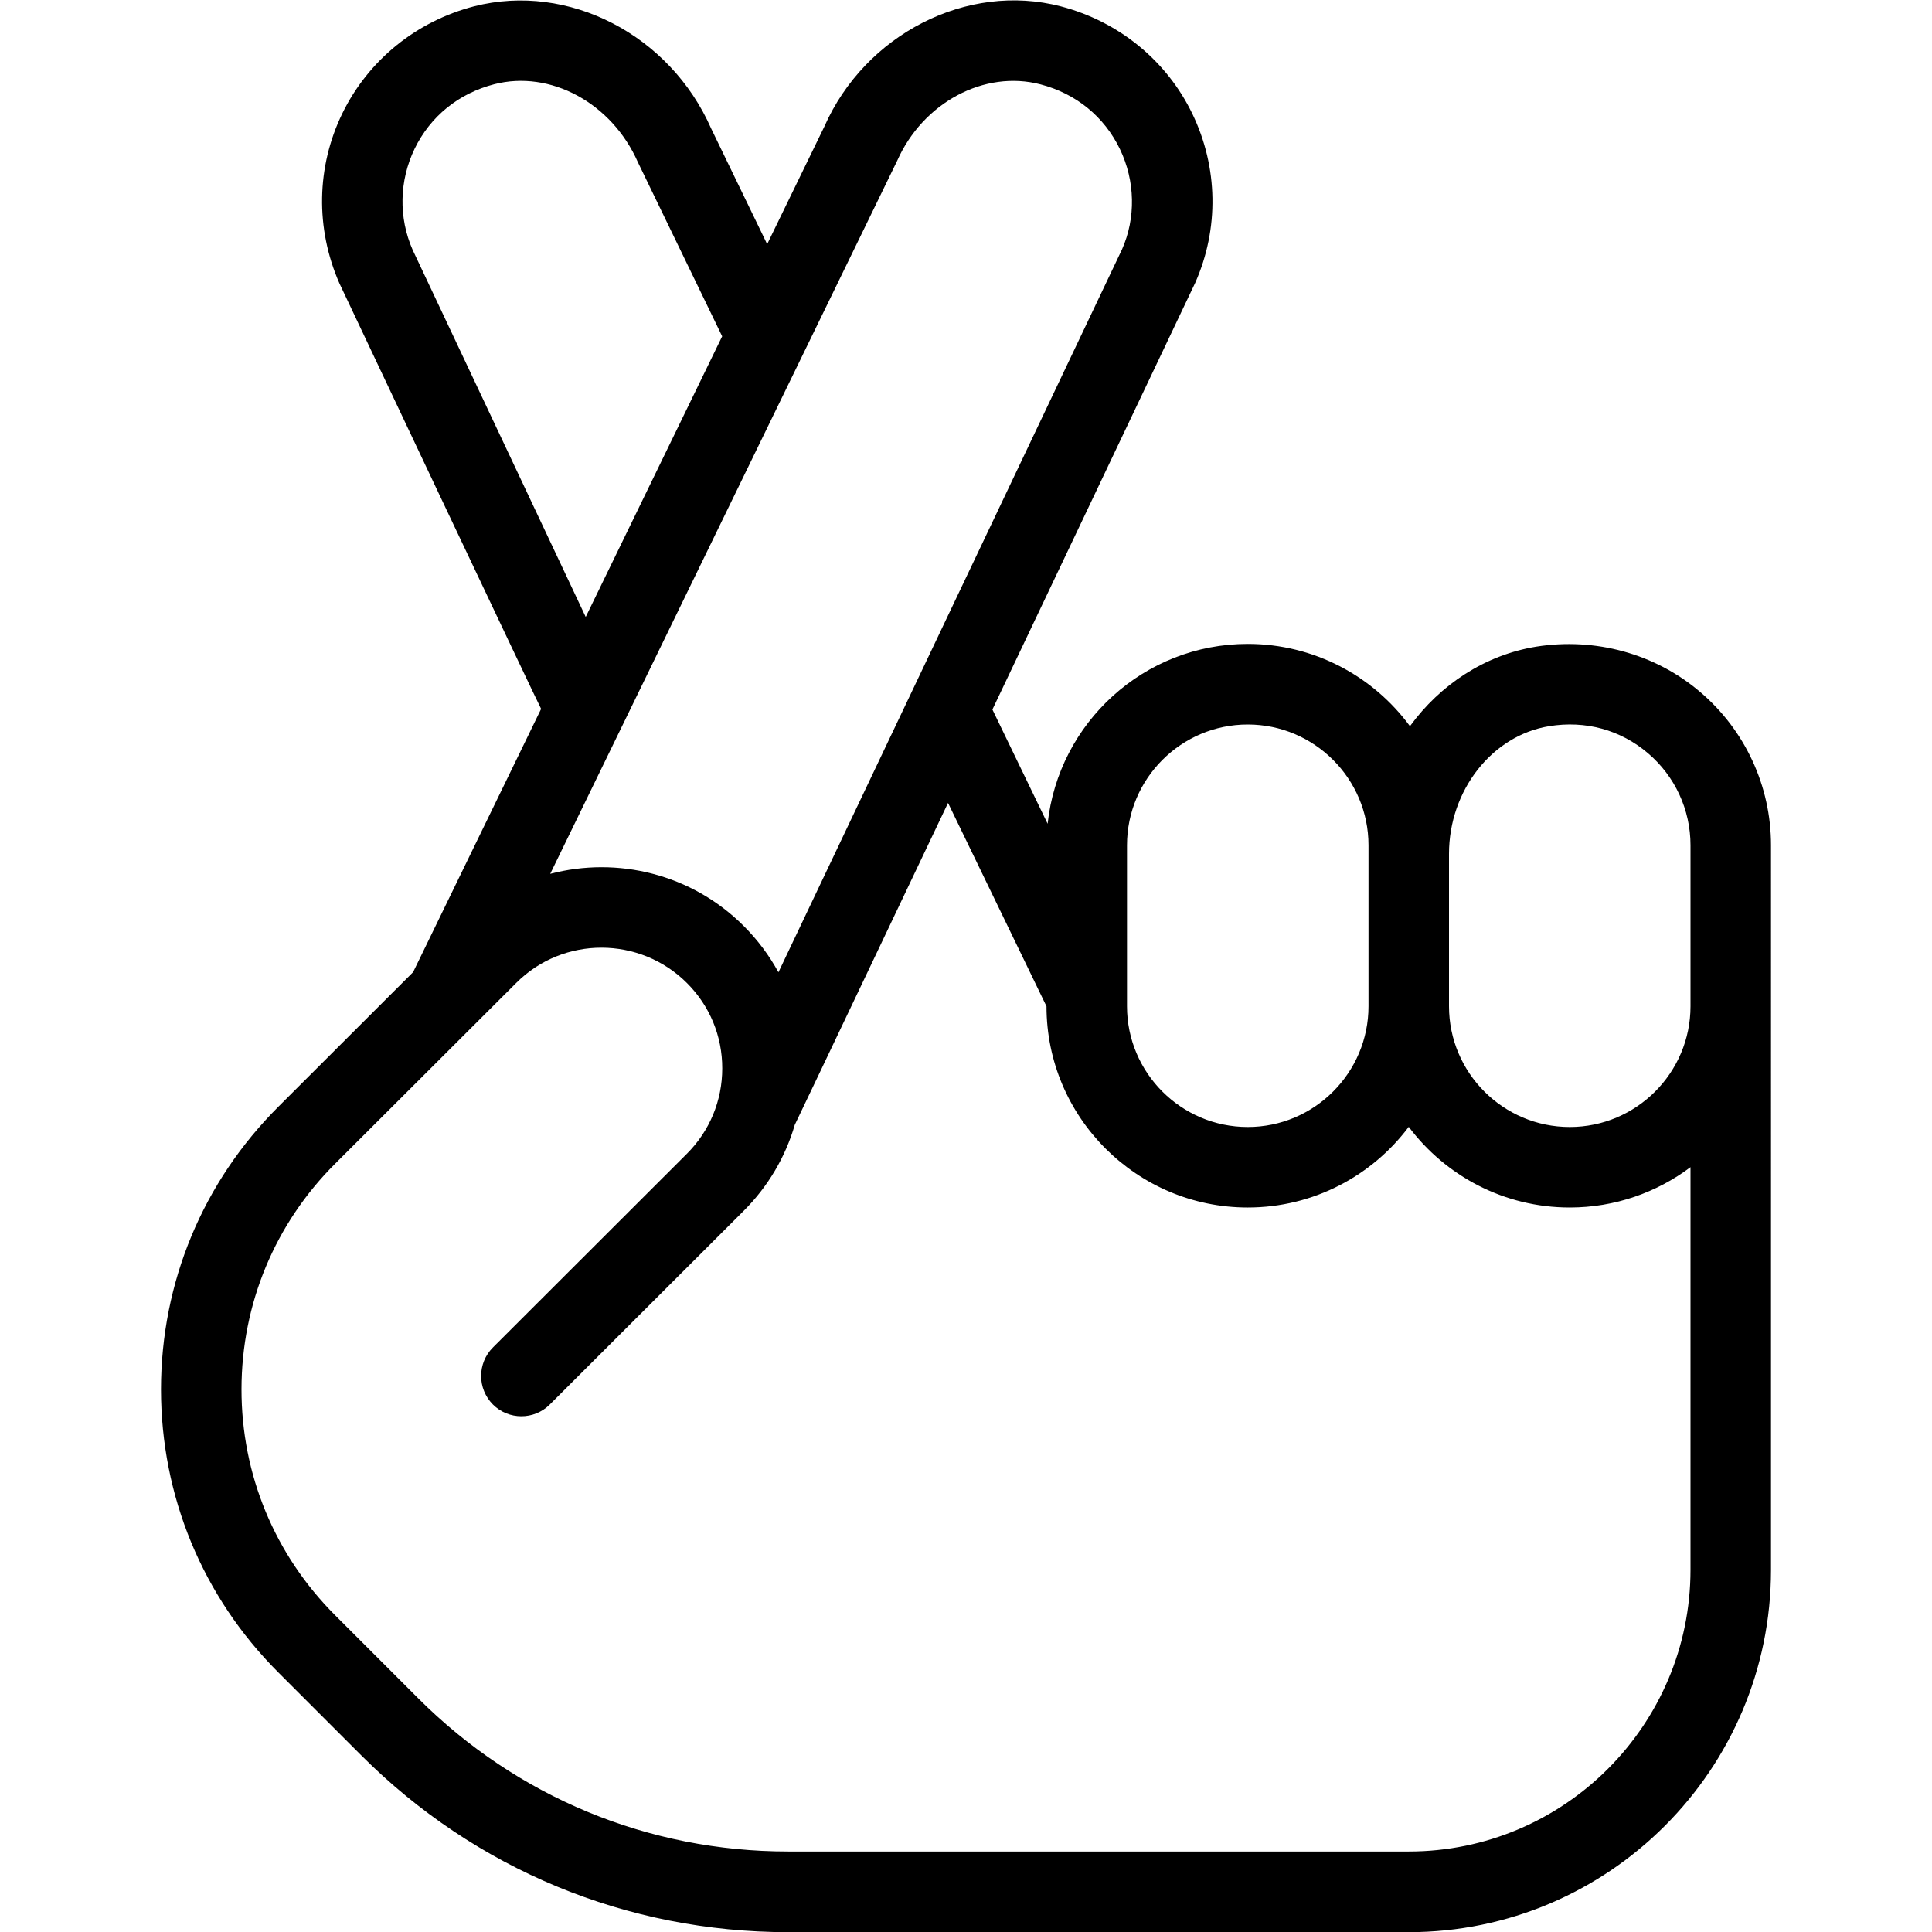 <?xml version="1.0" encoding="UTF-8"?>
<svg xmlns="http://www.w3.org/2000/svg" id="Layer_1" data-name="Layer 1" viewBox="0 0 24 24" width="512" height="512"><path d="M21.119,8.595c-.56-.477-1.305-.678-2.035-.562-.639,.104-1.193,.472-1.569,.988-.455-.619-1.189-1.022-2.015-1.022-1.289,0-2.352,.98-2.486,2.234l-.686-1.419,2.519-5.3c.298-.671,.285-1.436-.034-2.098-.318-.662-.915-1.149-1.635-1.337-1.163-.303-2.431,.345-2.938,1.494l-.71,1.46-.696-1.437C8.321,.431,7.06-.22,5.891,.078c-.72,.186-1.317,.671-1.639,1.332-.321,.661-.336,1.426-.035,2.111,0,0,2.484,5.257,2.505,5.285l-1.59,3.27-1.672,1.67c-.94,.937-1.459,2.184-1.46,3.512,0,1.327,.516,2.575,1.454,3.514l1.033,1.033c1.416,1.417,3.299,2.197,5.303,2.197h7.71c2.481,0,4.5-2.019,4.5-4.5V10.5c0-.734-.321-1.429-.881-1.905Zm-1.875,.426c.451-.074,.887,.045,1.228,.336,.336,.286,.528,.703,.528,1.143v2c0,.827-.673,1.5-1.5,1.5s-1.5-.673-1.5-1.5v-1.893c0-.789,.535-1.471,1.244-1.586Zm-5.244,1.479c0-.827,.673-1.5,1.5-1.5s1.5,.673,1.5,1.5v2c0,.827-.673,1.5-1.5,1.5s-1.5-.673-1.5-1.5v-2ZM11.146,1.995c.32-.721,1.083-1.13,1.78-.947,.441,.115,.792,.401,.986,.804,.191,.397,.199,.856,.026,1.246l-4.268,8.98c-.114-.209-.258-.402-.431-.575-.65-.65-1.572-.866-2.404-.648L11.146,1.995Zm-6.019,1.111c-.178-.403-.168-.862,.024-1.259,.196-.403,.547-.687,.989-.801,.693-.179,1.459,.23,1.784,.969l1.047,2.163-1.695,3.486L5.127,3.106Zm12.373,19.894h-7.71c-1.736,0-3.368-.676-4.596-1.904l-1.033-1.033c-.749-.75-1.162-1.746-1.161-2.806s.415-2.056,1.166-2.804l2.248-2.244c.583-.583,1.535-.582,2.12,.003,.283,.283,.439,.66,.438,1.06,0,.4-.156,.777-.439,1.06l-2.41,2.407c-.195,.195-.195,.512,0,.708,.195,.195,.512,.195,.707,0l2.41-2.407c.302-.302,.517-.668,.633-1.067,.01-.016,1.904-3.999,1.904-3.999l1.223,2.527c0,1.378,1.121,2.499,2.5,2.499,.817,0,1.544-.394,2-1.002,.456,.608,1.183,1.002,2,1.002,.562,0,1.082-.187,1.5-.501v5.001c0,1.93-1.57,3.5-3.5,3.5Z"/></svg>

